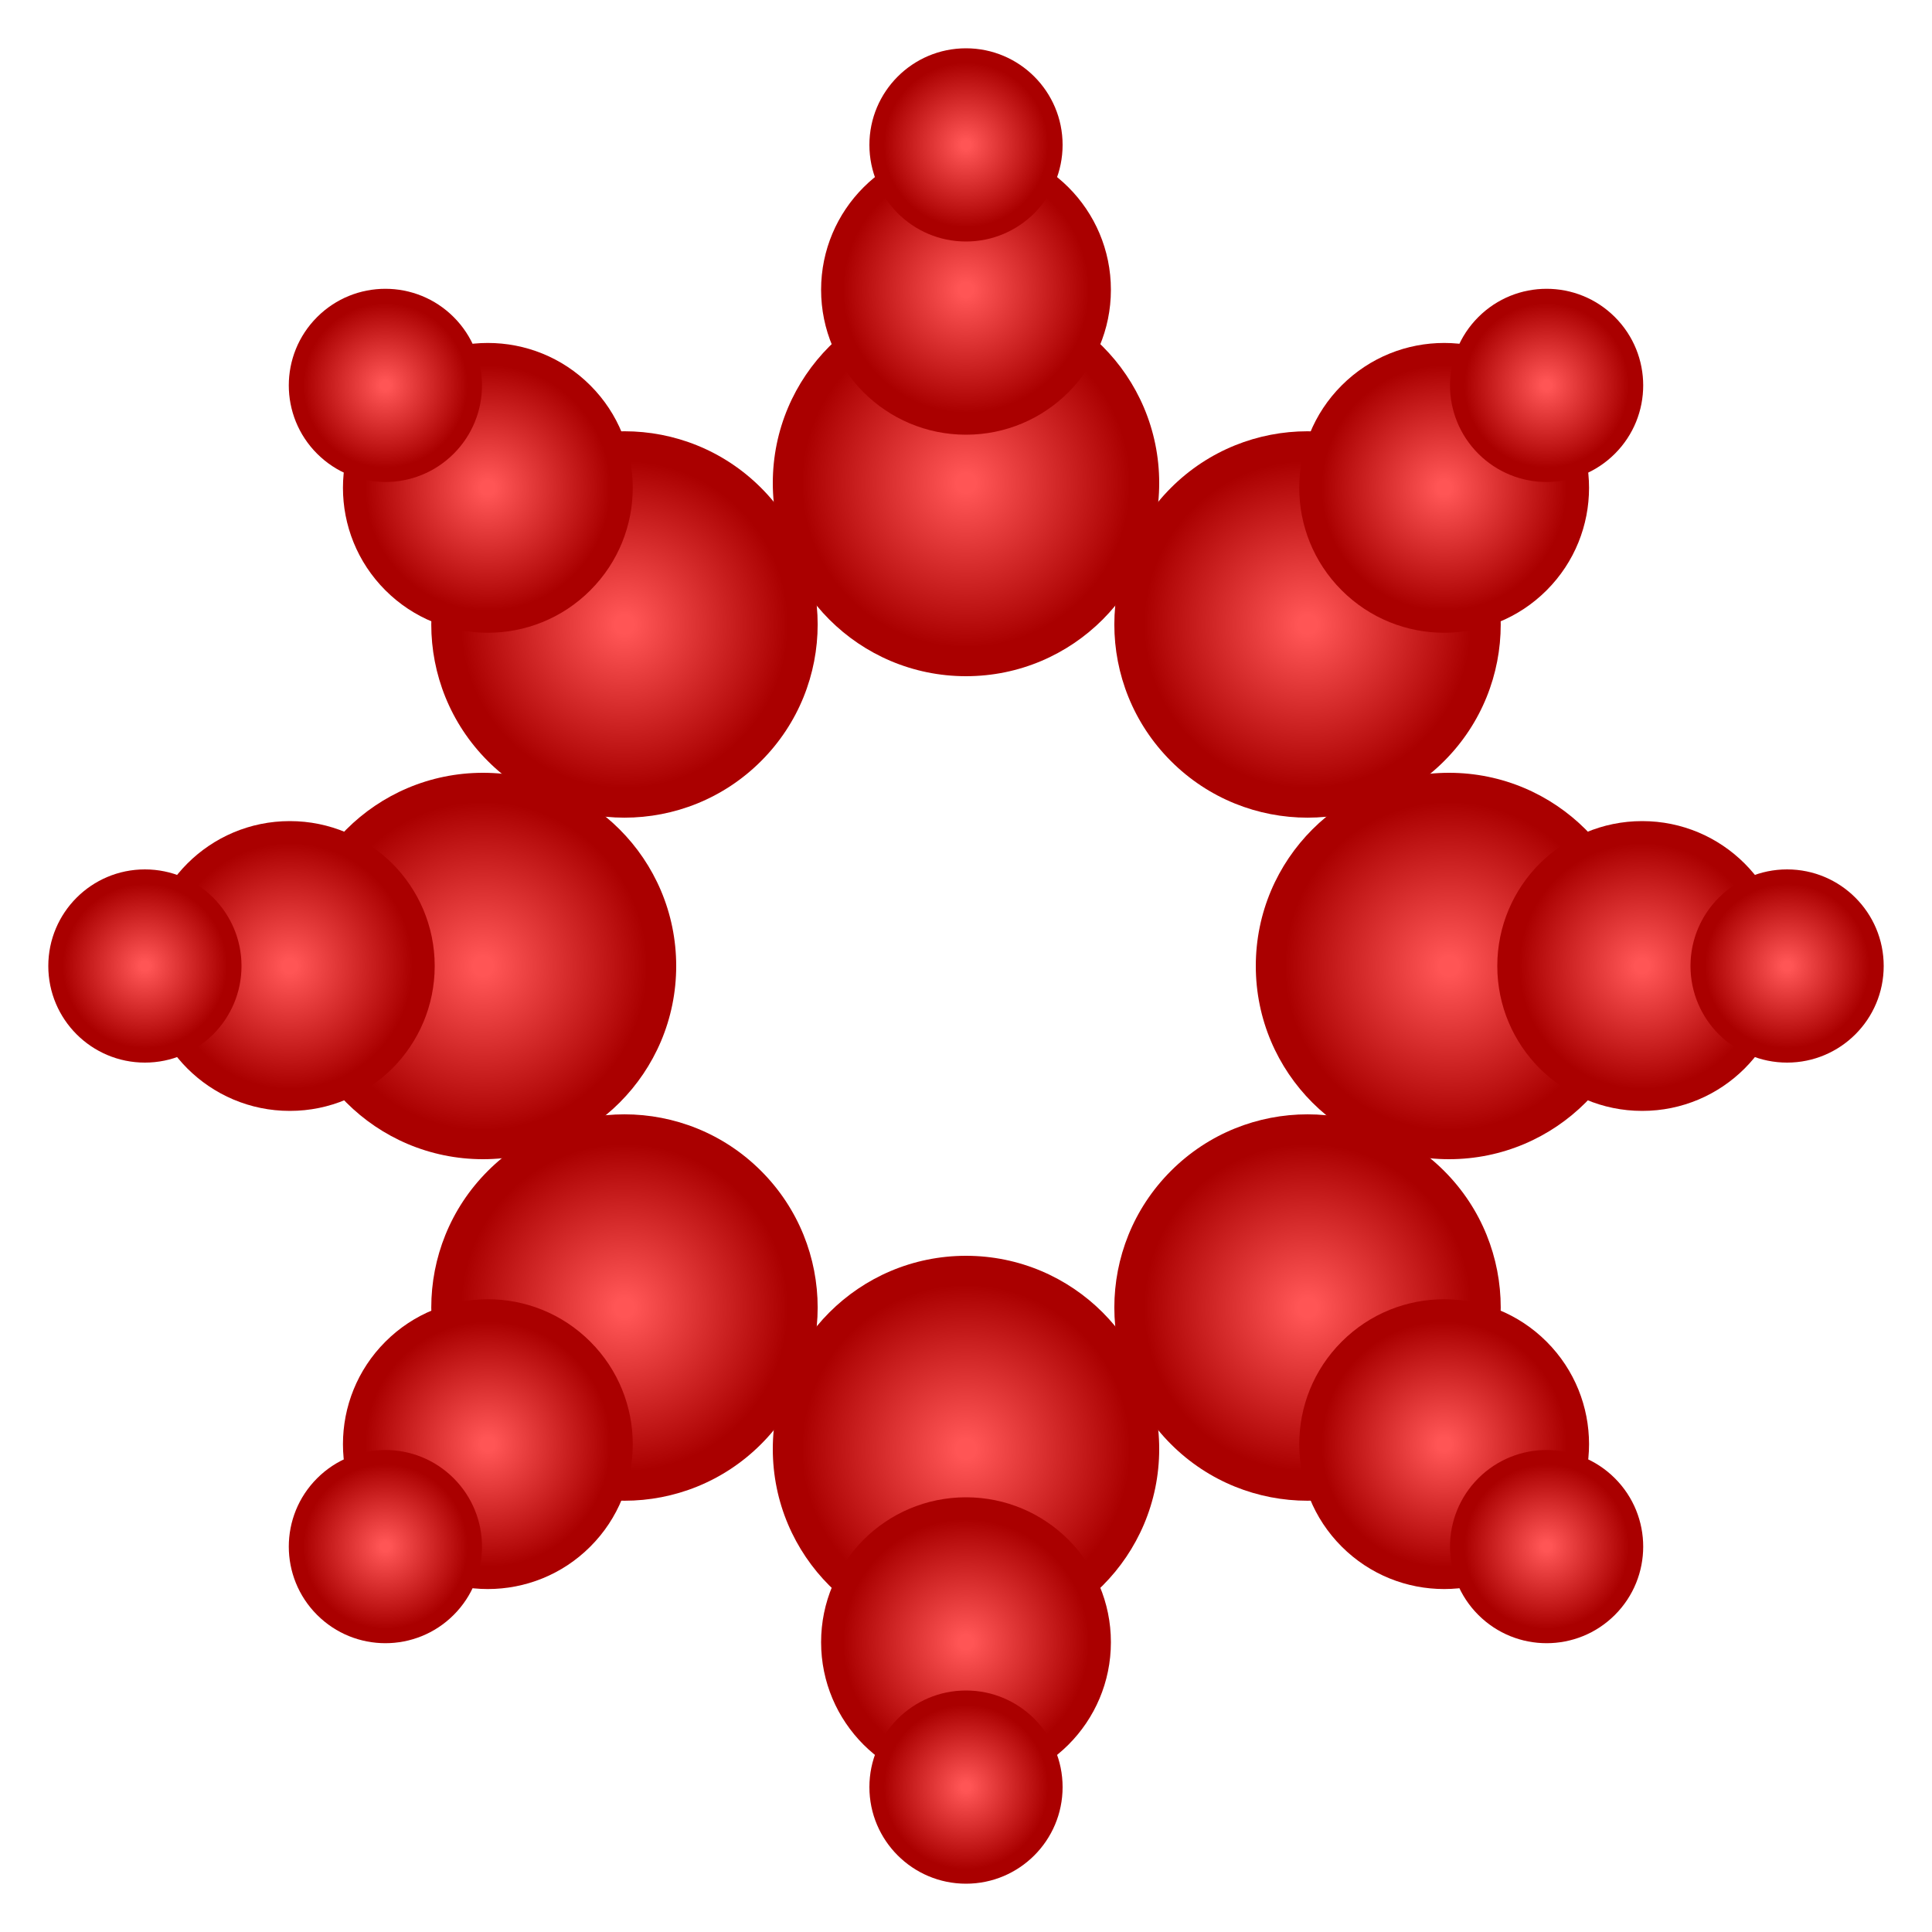 <svg xmlns="http://www.w3.org/2000/svg" preserveAspectRatio="xMinYMin meet" viewBox="0 0 400 400"><defs><radialGradient id="petal"><stop offset="5%" stop-color="#ff5555" /><stop offset="85%" stop-color="#aa0000" /></radialGradient><radialGradient id="bg"><stop offset="0%" stop-color="#000000" /><stop offset="100%" stop-color="#000000" /></radialGradient></defs><g transform="matrix(1 0 0 -1 200 200)"><g> <animateTransform attributeName="transform"  attributeType="XML" type="rotate" from="0 0 0" to="360 0 0" dur="12500ms" repeatCount="indefinite" /><circle cx="0" cy="0" r="40" fill="url('#petal')" transform="rotate(0) translate(100)"/><circle cx="0" cy="0" r="40" fill="url('#petal')" transform="rotate(45) translate(100)"/><circle cx="0" cy="0" r="40" fill="url('#petal')" transform="rotate(90) translate(100)"/><circle cx="0" cy="0" r="40" fill="url('#petal')" transform="rotate(135) translate(100)"/><circle cx="0" cy="0" r="40" fill="url('#petal')" transform="rotate(180) translate(100)"/><circle cx="0" cy="0" r="40" fill="url('#petal')" transform="rotate(225) translate(100)"/><circle cx="0" cy="0" r="40" fill="url('#petal')" transform="rotate(270) translate(100)"/><circle cx="0" cy="0" r="40" fill="url('#petal')" transform="rotate(315) translate(100)"/></g><g> <animateTransform attributeName="transform"  attributeType="XML" type="rotate" from="0 0 0" to="360 0 0" dur="10000ms" repeatCount="indefinite" /><circle cx="0" cy="0" r="30" fill="url('#petal')" transform="rotate(0) translate(140)"/><circle cx="0" cy="0" r="30" fill="url('#petal')" transform="rotate(45) translate(140)"/><circle cx="0" cy="0" r="30" fill="url('#petal')" transform="rotate(90) translate(140)"/><circle cx="0" cy="0" r="30" fill="url('#petal')" transform="rotate(135) translate(140)"/><circle cx="0" cy="0" r="30" fill="url('#petal')" transform="rotate(180) translate(140)"/><circle cx="0" cy="0" r="30" fill="url('#petal')" transform="rotate(225) translate(140)"/><circle cx="0" cy="0" r="30" fill="url('#petal')" transform="rotate(270) translate(140)"/><circle cx="0" cy="0" r="30" fill="url('#petal')" transform="rotate(315) translate(140)"/></g><g> <animateTransform attributeName="transform"  attributeType="XML" type="rotate" from="0 0 0" to="360 0 0" dur="15000ms" repeatCount="indefinite" /><circle cx="0" cy="0" r="20" fill="url('#petal')" transform="rotate(0) translate(170)"/><circle cx="0" cy="0" r="20" fill="url('#petal')" transform="rotate(45) translate(170)"/><circle cx="0" cy="0" r="20" fill="url('#petal')" transform="rotate(90) translate(170)"/><circle cx="0" cy="0" r="20" fill="url('#petal')" transform="rotate(135) translate(170)"/><circle cx="0" cy="0" r="20" fill="url('#petal')" transform="rotate(180) translate(170)"/><circle cx="0" cy="0" r="20" fill="url('#petal')" transform="rotate(225) translate(170)"/><circle cx="0" cy="0" r="20" fill="url('#petal')" transform="rotate(270) translate(170)"/><circle cx="0" cy="0" r="20" fill="url('#petal')" transform="rotate(315) translate(170)"/></g></g></svg>